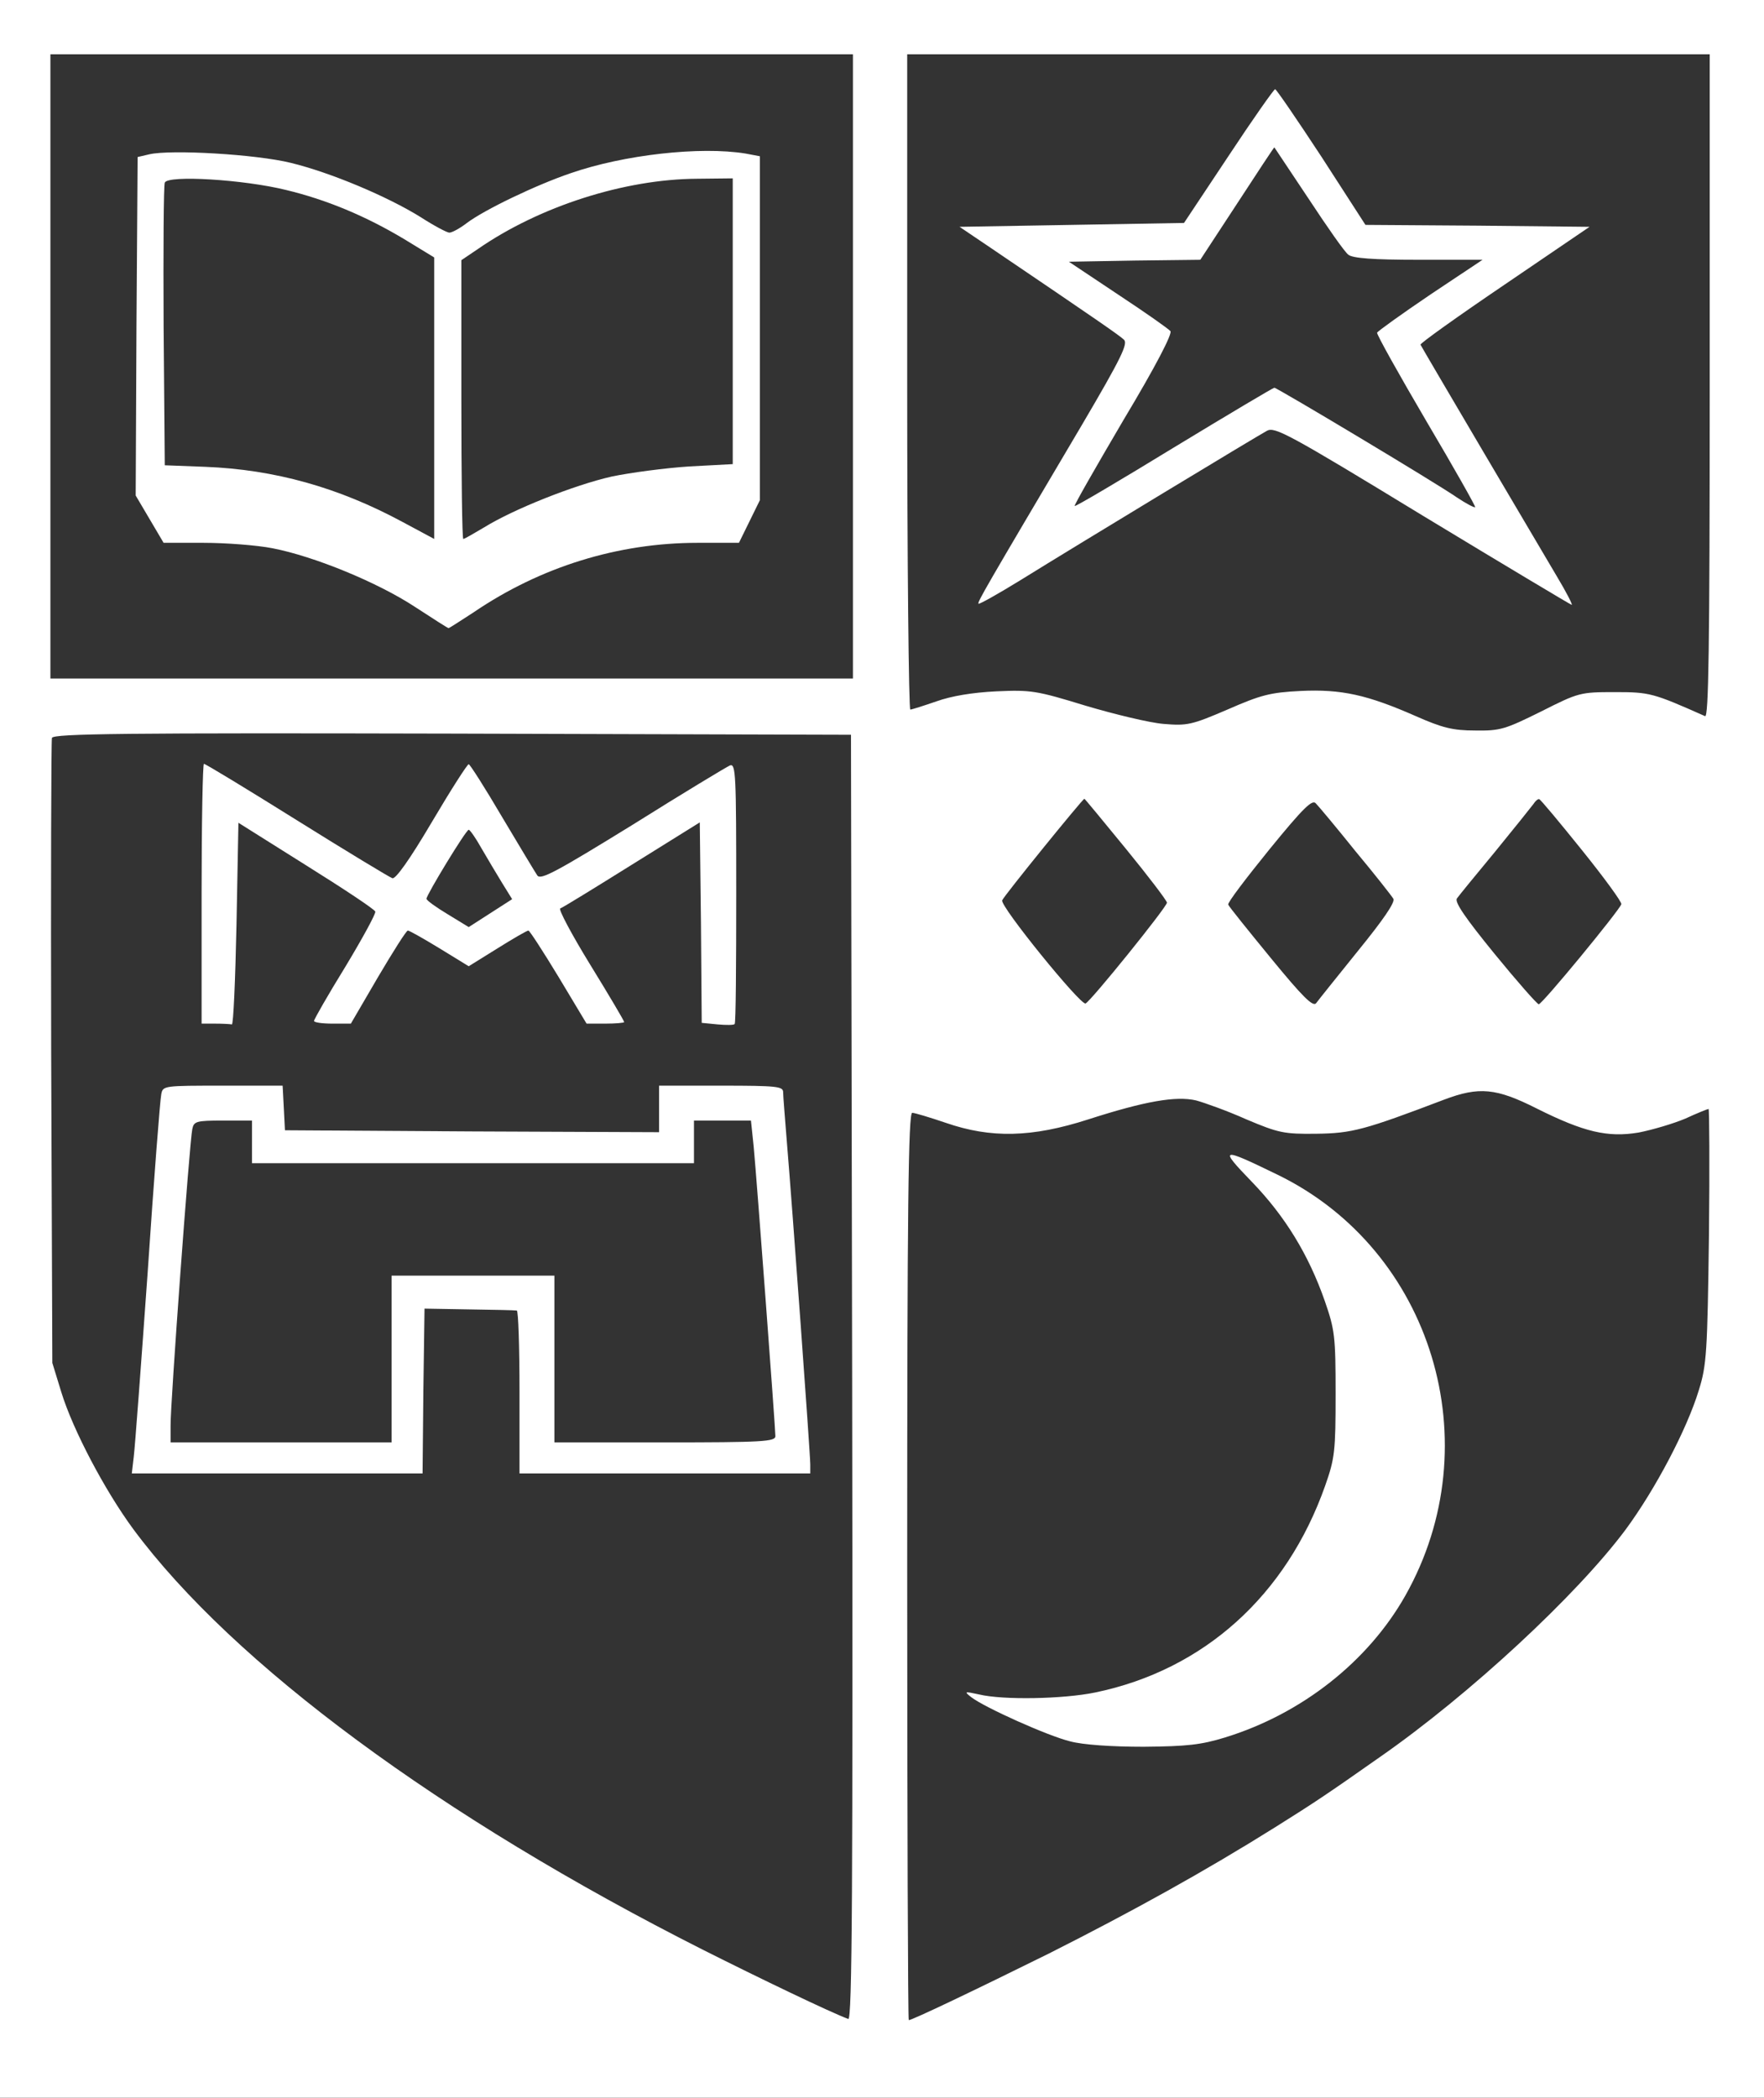 <?xml version="1.0" standalone="no"?>
<!DOCTYPE svg PUBLIC "-//W3C//DTD SVG 20010904//EN"
 "http://www.w3.org/TR/2001/REC-SVG-20010904/DTD/svg10.dtd">
<svg version="1.0" xmlns="http://www.w3.org/2000/svg"
 width="455pt" height="541pt" viewBox="0 0 455 541"
 preserveAspectRatio="xMidYMid meet">
  <rect x="0" y="0" width="455" height="541" fill="#333333" stroke="none"/>
  <g transform="translate(0,541) scale(0.1,-0.1)"
  fill="#FFFFFF" stroke="none">
    <path d="M0 2705 l0 -2705 2275 0 2275 0 0 2705 0 2705 -2275 0 -2275 0 0
-2705z m2200 1760 l0 -805 -1035 0 -1035 0 0 805 0 805 1035 0 1035 0 0 -805z
m2210 -51 c0 -681 -3 -855 -12 -851 -135 60 -143 62 -233 62 -89 0 -93 -1
-190 -50 -93 -46 -105 -50 -170 -49 -58 0 -85 7 -153 37 -125 55 -192 70 -297
65 -79 -4 -102 -10 -189 -48 -93 -40 -104 -42 -165 -37 -36 3 -127 25 -201 47
-127 39 -141 41 -230 37 -62 -3 -116 -12 -155 -26 -32 -11 -63 -21 -67 -21 -4
0 -8 380 -8 845 l0 845 1035 0 1035 0 0 -856z m-2212 -2558 c2 -1325 0 -1657
-10 -1653 -46 17 -229 105 -376 179 -675 341 -1210 736 -1468 1084 -73 99
-156 256 -186 354 l-23 75 -3 799 c-1 440 0 806 2 813 4 11 191 13 1033 11
l1028 -3 3 -1659z m706 1365 c58 -71 106 -134 106 -139 0 -11 -197 -255 -210
-260 -13 -5 -221 251 -215 266 4 11 207 261 212 262 1 0 49 -58 107 -129z
m592 -6 c50 -60 94 -116 98 -123 5 -9 -26 -54 -91 -134 -54 -67 -103 -128
-108 -135 -8 -11 -35 16 -117 116 -59 72 -109 134 -110 138 -2 5 46 68 106
142 88 108 111 130 120 119 7 -7 53 -62 102 -123z m584 3 c58 -72 104 -135
102 -140 -5 -16 -204 -258 -213 -258 -4 0 -56 59 -114 130 -75 92 -104 134
-97 143 5 7 49 61 98 120 49 60 93 115 99 123 5 8 12 14 15 13 3 0 52 -59 110
-131z m-116 -667 c122 -61 183 -75 262 -62 36 7 90 23 121 36 30 14 58 25 60
25 2 0 3 -147 1 -327 -4 -300 -6 -334 -26 -398 -31 -102 -113 -257 -189 -360
-126 -169 -402 -425 -633 -586 -138 -97 -168 -117 -270 -181 -182 -114 -368
-217 -584 -326 -192 -95 -353 -172 -362 -172 -2 0 -4 527 -4 1170 0 929 3
1170 13 1170 6 0 46 -12 87 -26 116 -40 221 -38 367 9 146 47 226 61 278 49
22 -6 81 -27 130 -49 83 -35 97 -38 180 -37 92 1 125 10 330 88 90 34 134 30
239 -23z"/>
    <path d="M385 5012 l-30 -7 -3 -437 -2 -436 36 -61 36 -61 103 0 c57 0 137 -6
178 -14 108 -21 271 -88 367 -151 46 -30 85 -55 87 -55 2 0 31 19 65 41 172
117 372 179 577 179 l107 0 27 55 27 55 0 444 0 443 -37 7 c-117 19 -314 -3
-452 -51 -88 -30 -222 -94 -268 -129 -17 -13 -37 -24 -44 -24 -6 0 -40 18 -74
40 -85 53 -232 115 -335 140 -89 22 -309 35 -365 22z m353 -92 c104 -25 205
-67 305 -127 l77 -47 0 -363 0 -363 -82 44 c-165 89 -330 135 -508 142 l-105
4 -3 357 c-1 197 0 364 3 372 8 20 204 8 313 -19z m1152 -338 l0 -369 -112 -6
c-62 -4 -152 -16 -200 -26 -97 -22 -253 -84 -329 -131 -27 -16 -51 -30 -54
-30 -3 0 -5 162 -5 360 l0 359 43 29 c159 110 378 180 565 181 l92 1 0 -368z"/>
    <path d="M3169 5008 l-115 -173 -289 -5 -290 -5 80 -54 c279 -189 331 -225
344 -237 11 -10 -6 -46 -109 -221 -249 -421 -270 -457 -266 -460 2 -2 50 25
107 60 158 98 611 372 637 386 20 11 56 -8 402 -219 208 -126 382 -230 384
-230 3 0 -14 33 -38 73 -41 69 -346 586 -352 598 -2 3 96 73 217 155 l219 149
-289 3 -289 2 -113 175 c-63 96 -117 175 -120 175 -3 0 -58 -78 -120 -172z
m206 -110 c48 -73 94 -139 103 -145 11 -9 64 -13 181 -13 l165 0 -135 -90
c-74 -50 -135 -94 -137 -98 -1 -5 56 -107 127 -228 71 -120 128 -221 126 -222
-2 -2 -23 9 -47 25 -53 37 -464 283 -471 283 -3 0 -119 -69 -259 -154 -139
-85 -254 -153 -256 -151 -2 2 55 101 126 222 84 140 126 222 121 229 -5 6 -66
49 -136 95 l-126 84 170 3 169 2 95 145 c52 80 95 145 96 145 0 0 40 -60 88
-132z"/>
    <path d="M520 3105 l0 -335 35 0 c19 0 38 -1 43 -2 4 -2 9 115 12 258 l5 262
175 -110 c96 -60 176 -113 178 -119 2 -5 -33 -69 -77 -142 -45 -73 -81 -136
-81 -140 0 -4 21 -7 48 -7 l47 0 70 120 c39 66 73 120 77 120 4 0 41 -21 82
-46 l75 -46 74 46 c40 25 76 46 80 46 3 0 38 -54 78 -120 l72 -120 48 0 c27 0
49 2 49 4 0 3 -39 69 -87 147 -48 78 -83 144 -78 146 6 2 89 53 185 113 l175
109 3 -258 2 -259 41 -4 c22 -2 42 -2 44 1 3 2 4 154 4 338 0 305 -1 334 -16
329 -9 -4 -122 -72 -251 -153 -198 -122 -237 -143 -246 -131 -6 9 -47 77 -91
151 -44 75 -83 136 -86 136 -3 1 -46 -66 -95 -149 -59 -100 -94 -148 -102
-145 -8 3 -119 70 -247 150 -128 80 -235 145 -239 145 -3 0 -6 -151 -6 -335z
m722 117 c15 -26 39 -66 53 -89 l26 -42 -56 -36 -56 -36 -54 33 c-30 18 -55
36 -55 40 0 10 102 178 109 178 3 0 18 -21 33 -48z"/>
    <path d="M416 2588 c-3 -13 -19 -219 -35 -458 -17 -239 -33 -454 -36 -477 l-5
-43 375 0 375 0 2 213 3 212 115 -2 c63 -1 118 -2 123 -3 4 0 7 -94 7 -210 l0
-210 375 0 375 0 0 23 c0 28 -47 672 -60 827 -5 63 -10 123 -10 133 0 15 -14
17 -160 17 l-160 0 0 -60 0 -60 -482 2 -483 3 -3 58 -3 57 -154 0 c-152 0
-155 0 -159 -22z m234 -123 l0 -55 570 0 570 0 0 55 0 55 74 0 73 0 7 -67 c8
-85 56 -726 56 -747 0 -14 -34 -16 -285 -16 l-285 0 0 215 0 215 -210 0 -210
0 0 -215 0 -215 -285 0 -285 0 0 43 c-1 52 49 733 56 765 4 20 10 22 79 22
l75 0 0 -55z"/>
    <path d="M3229 2362 c85 -88 146 -187 188 -307 26 -75 28 -91 28 -240 0 -148
-2 -166 -27 -237 -100 -283 -313 -475 -593 -533 -82 -17 -238 -20 -300 -5 -37
8 -39 8 -20 -7 35 -27 198 -100 255 -114 33 -9 108 -14 190 -14 112 1 148 5
210 24 198 61 369 196 465 366 221 392 69 891 -329 1085 -148 72 -153 71 -67
-18z"/>
  </g>
</svg>
